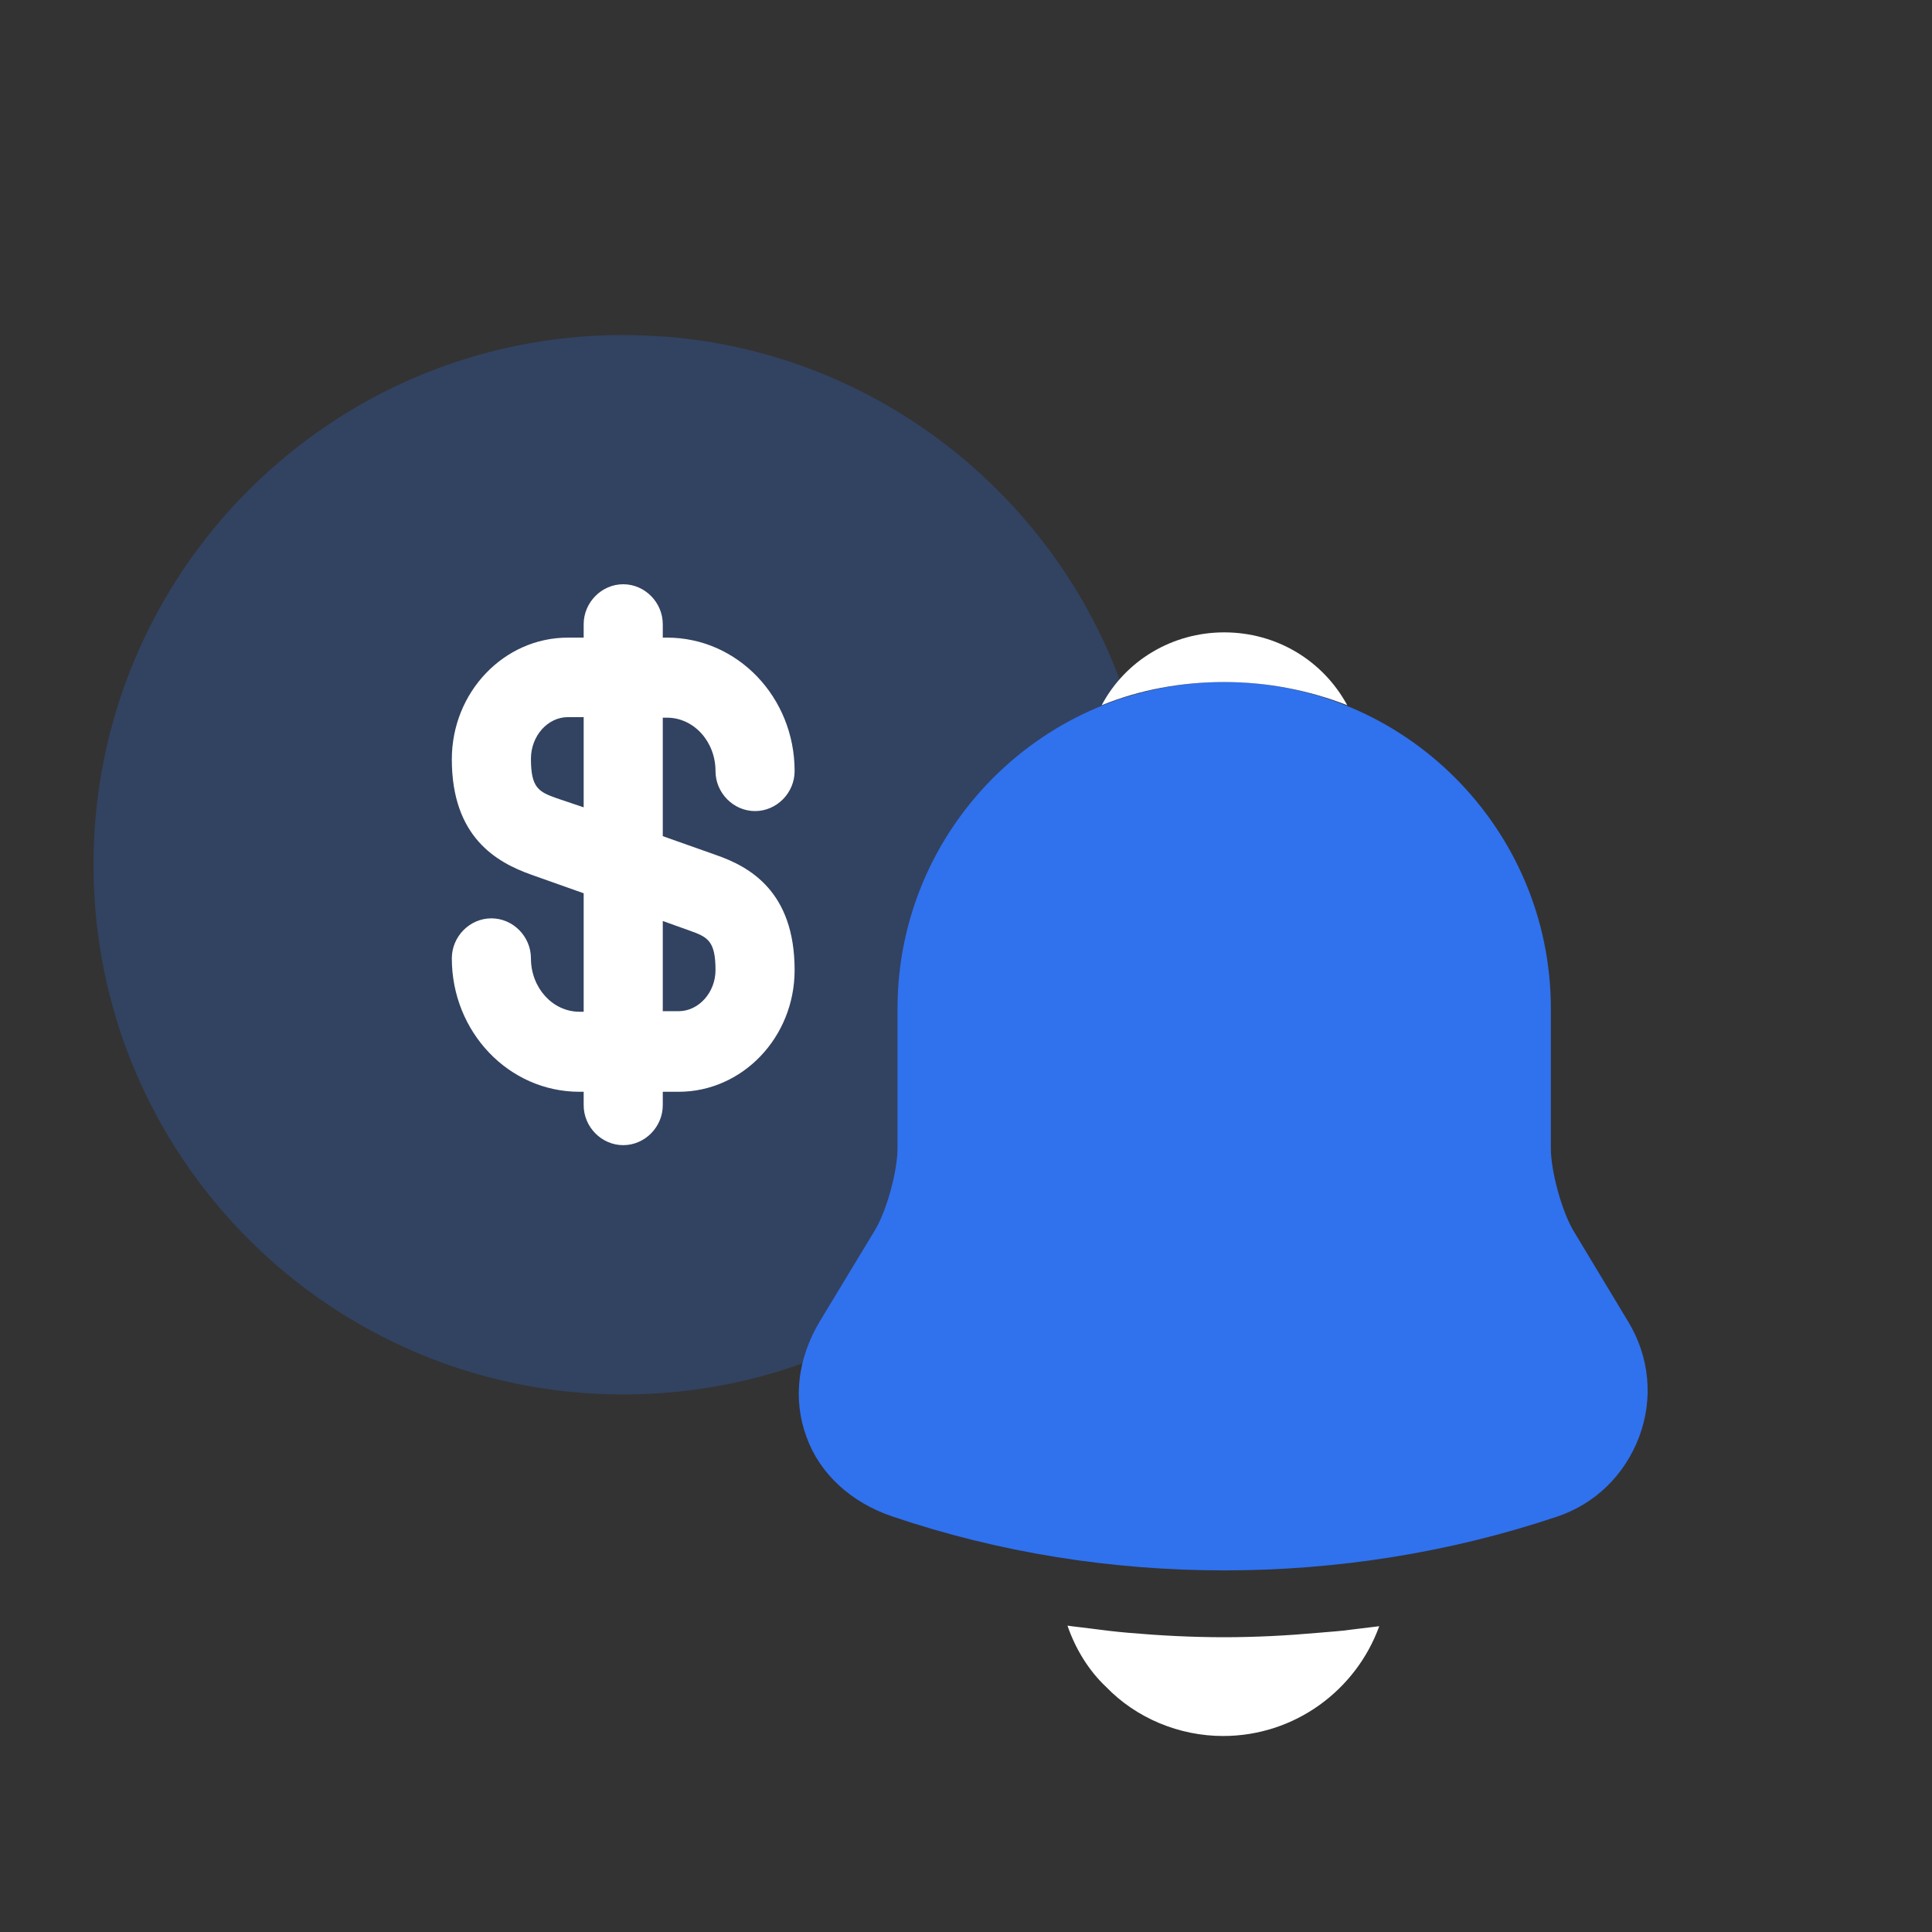 <svg width="96" height="96" viewBox="0 0 96 96" fill="none" xmlns="http://www.w3.org/2000/svg">
    <rect x="0" y="0" width="96" height="96" fill="#333333" stroke="none"/>
    <path opacity="0.25" d="M57.29 42.967C57.29 57.505 45.506 69.29 30.968 69.29C16.429 69.29 4.645 57.505 4.645 42.967C4.645 28.429 16.429 16.645 30.968 16.645C31.656 16.645 32.385 16.685 33.073 16.726C45.911 17.738 56.197 28.024 57.209 40.861C57.25 41.55 57.29 42.279 57.29 42.967Z" fill="#3071EE"/>
    <path d="M35.553 42.476L32.933 41.548V35.661H33.142C34.479 35.661 35.553 36.854 35.553 38.313C35.553 39.4 36.444 40.302 37.518 40.302C38.593 40.302 39.484 39.4 39.484 38.313C39.484 34.653 36.654 31.683 33.142 31.683H32.933V31.02C32.933 29.933 32.042 29.031 30.968 29.031C29.893 29.031 29.002 29.933 29.002 31.02V31.683H28.216C25.046 31.683 22.451 34.388 22.451 37.729C22.451 41.601 24.679 42.847 26.382 43.457L29.002 44.386V50.273H28.793C27.456 50.273 26.382 49.079 26.382 47.621C26.382 46.533 25.491 45.632 24.417 45.632C23.342 45.632 22.451 46.533 22.451 47.621C22.451 51.28 25.281 54.25 28.793 54.25H29.002V54.913C29.002 56.001 29.893 56.902 30.968 56.902C32.042 56.902 32.933 56.001 32.933 54.913V54.25H33.719C36.889 54.25 39.484 51.545 39.484 48.204C39.484 44.306 37.256 43.059 35.553 42.476ZM27.666 39.665C26.775 39.347 26.382 39.161 26.382 37.703C26.382 36.562 27.221 35.634 28.216 35.634H29.002V40.116L27.666 39.665ZM33.719 50.246H32.933V45.764L34.269 46.242C35.16 46.56 35.553 46.746 35.553 48.204C35.553 49.318 34.715 50.246 33.719 50.246Z" fill="white"/>
    <path d="M80.9 65.666L78.158 61.114C77.582 60.1 77.061 58.18 77.061 57.056V50.119C77.061 41.18 69.795 33.887 60.829 33.887C51.863 33.887 44.597 41.18 44.597 50.119V57.056C44.597 58.18 44.076 60.1 43.5 61.087L40.73 65.666C39.634 67.503 39.387 69.532 40.072 71.396C40.73 73.234 42.293 74.659 44.322 75.345C49.642 77.154 55.235 78.032 60.829 78.032C66.422 78.032 72.016 77.154 77.335 75.372C79.255 74.742 80.735 73.288 81.448 71.396C82.161 69.504 81.969 67.421 80.9 65.666Z" fill="#3071EE"/>
    <path d="M66.943 35.041C65.051 34.301 62.995 33.89 60.829 33.89C58.69 33.89 56.633 34.273 54.742 35.041C55.92 32.82 58.251 31.422 60.829 31.422C63.433 31.422 65.737 32.82 66.943 35.041Z" fill="white"/>
    <path d="M68.534 80.805C67.382 83.985 64.339 86.261 60.774 86.261C58.608 86.261 56.469 85.384 54.961 83.821C54.084 82.998 53.426 81.901 53.042 80.777C53.398 80.832 53.755 80.86 54.139 80.914C54.769 80.997 55.428 81.079 56.086 81.134C57.648 81.271 59.239 81.353 60.829 81.353C62.392 81.353 63.955 81.271 65.49 81.134C66.066 81.079 66.642 81.052 67.19 80.969C67.629 80.914 68.068 80.86 68.534 80.805Z" fill="white"/>
</svg>
